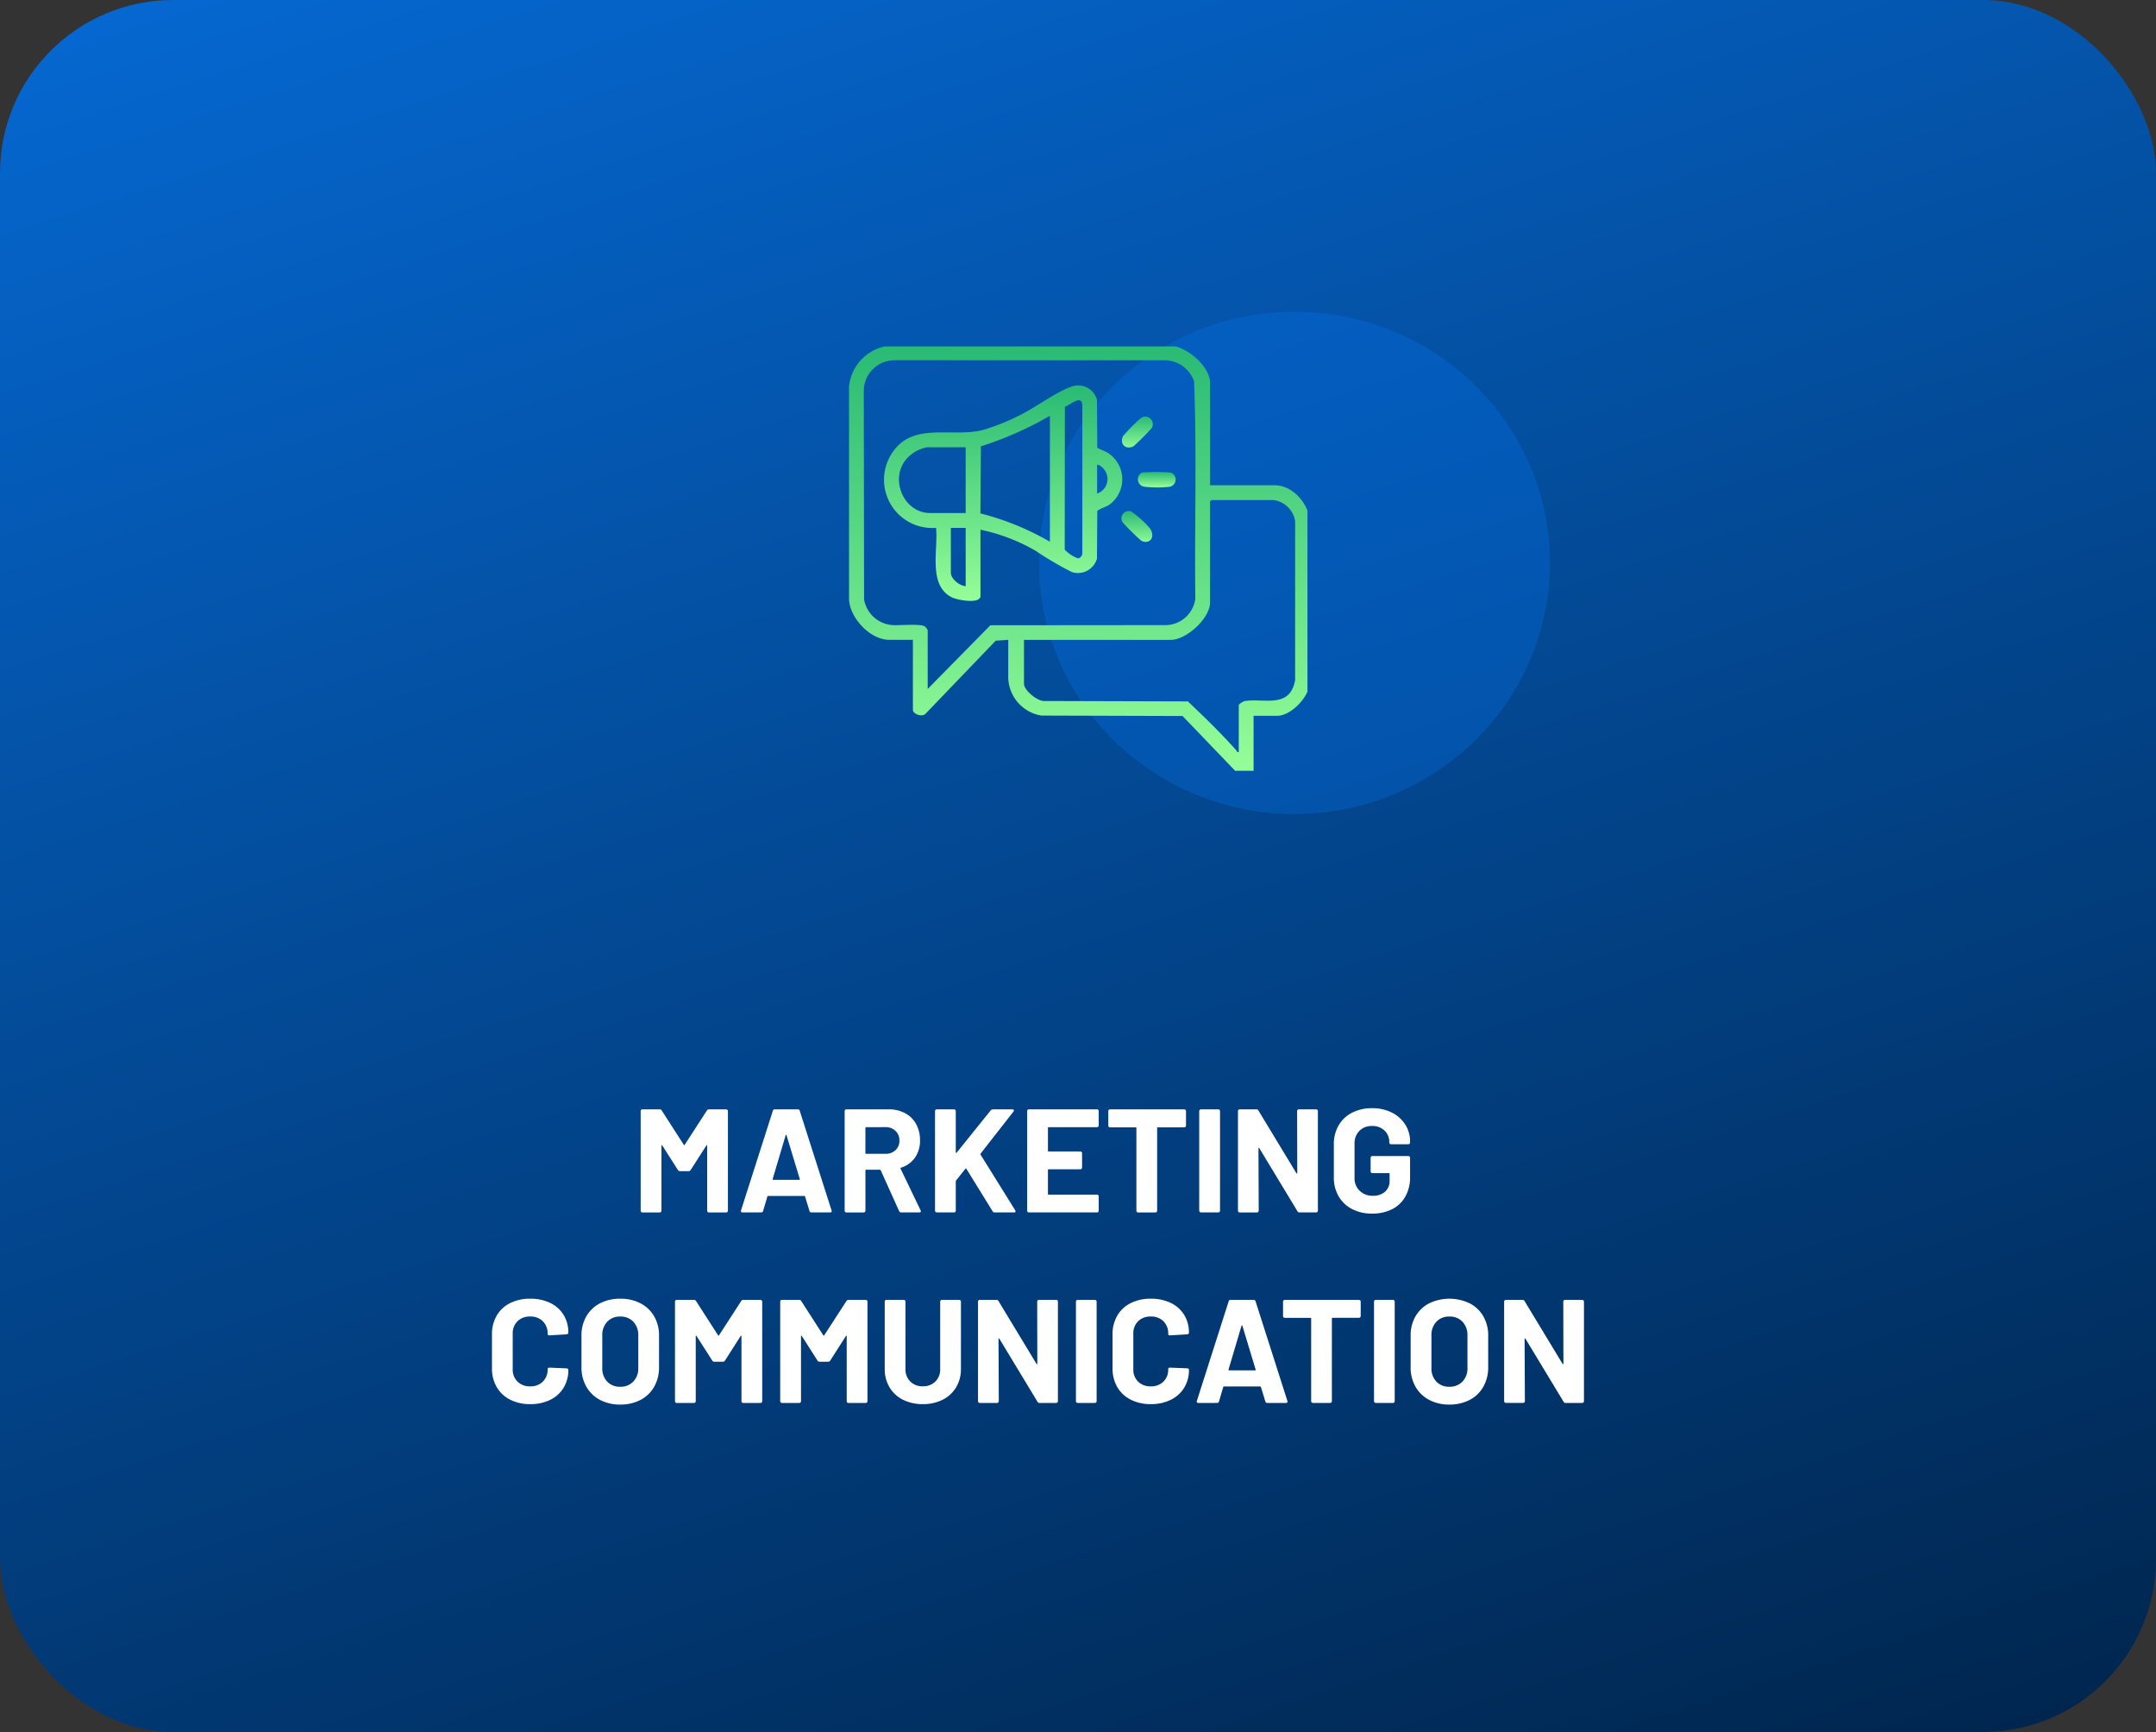 <svg xmlns="http://www.w3.org/2000/svg" xmlns:xlink="http://www.w3.org/1999/xlink" width="249" height="200" viewBox="0 0 249 200">
  <rect x="0" y="0" width="249" height="200" fill="#333333" stroke="none"/>
  <defs>
    <linearGradient id="linear-gradient" x1="0.5" x2="0.5" y2="1" gradientUnits="objectBoundingBox">
      <stop offset="0" stop-color="#29ba74"/>
      <stop offset="1" stop-color="#98ff98"/>
    </linearGradient>
    <linearGradient id="linear-gradient-2" x1="-0.035" y1="-0.461" x2="0.631" y2="1.173" gradientUnits="objectBoundingBox">
      <stop offset="0" stop-color="#077fff"/>
      <stop offset="1" stop-color="#00244b"/>
    </linearGradient>
    <clipPath id="clip-path">
      <rect id="Rectangle_18132" data-name="Rectangle 18132" width="53" height="49" transform="translate(-0.267 -0.462)" fill="url(#linear-gradient)"/>
    </clipPath>
  </defs>
  <g id="Group_31711" data-name="Group 31711" transform="translate(-1247 -1836)">
    <rect id="Rectangle_18034" data-name="Rectangle 18034" width="249" height="200" rx="20" transform="translate(1247 1836)" fill="url(#linear-gradient-2)"/>
    <g id="Group_31710" data-name="Group 31710" transform="translate(1304.803 1871.838)">
      <path id="Path_84231" data-name="Path 84231" d="M-38.361-11.764a.266.266,0,0,1,.238-.136h1.989a.2.2,0,0,1,.145.06.2.2,0,0,1,.059.144V-.2a.2.2,0,0,1-.059.144.2.2,0,0,1-.145.06h-1.989a.2.2,0,0,1-.144-.06.2.2,0,0,1-.06-.144V-7.7q0-.068-.034-.068t-.068.051L-40.23-4.9a.266.266,0,0,1-.238.136h-1a.266.266,0,0,1-.238-.136l-1.8-2.822q-.034-.051-.068-.043t-.034.076V-.2a.2.2,0,0,1-.059.144.2.2,0,0,1-.145.06h-1.989a.2.2,0,0,1-.145-.06.2.2,0,0,1-.06-.144V-11.7a.2.2,0,0,1,.06-.144.2.2,0,0,1,.145-.06h1.989a.266.266,0,0,1,.238.136l2.55,3.961q.051.1.1,0ZM-26.291,0a.213.213,0,0,1-.221-.17l-.51-1.666q-.034-.068-.085-.068h-4.182q-.051,0-.085.068L-31.867-.17a.213.213,0,0,1-.221.17h-2.159A.19.19,0,0,1-34.4-.06a.186.186,0,0,1-.017-.179l3.672-11.492a.213.213,0,0,1,.221-.17h2.669a.213.213,0,0,1,.221.17L-23.962-.238a.189.189,0,0,1,.017.085q0,.153-.187.153Zm-4.471-3.859q-.017.1.068.1H-27.7q.1,0,.068-.1l-1.53-5.049q-.017-.068-.051-.059t-.051.059ZM-15.92,0a.241.241,0,0,1-.238-.153l-2.125-4.709a.109.109,0,0,0-.1-.068h-1.581a.075.075,0,0,0-.085.085V-.2a.2.2,0,0,1-.059.144.2.2,0,0,1-.145.06h-1.989a.2.2,0,0,1-.144-.06A.2.2,0,0,1-22.448-.2V-11.7a.2.2,0,0,1,.059-.144.2.2,0,0,1,.144-.06h4.862a3.987,3.987,0,0,1,1.912.442A3.1,3.1,0,0,1-14.195-10.2a3.841,3.841,0,0,1,.45,1.887,3.362,3.362,0,0,1-.578,1.981,3.078,3.078,0,0,1-1.615,1.165.081.081,0,0,0-.051.119l2.312,4.811a.261.261,0,0,1,.034.1q0,.136-.187.136Zm-4.046-9.843a.075.075,0,0,0-.085.085v2.907a.075.075,0,0,0,.085.085h2.227a1.628,1.628,0,0,0,1.164-.425A1.45,1.45,0,0,0-16.125-8.3a1.477,1.477,0,0,0-.451-1.113,1.61,1.61,0,0,0-1.164-.434ZM-11.807,0a.2.2,0,0,1-.144-.06.2.2,0,0,1-.06-.144V-11.7a.2.2,0,0,1,.06-.144.2.2,0,0,1,.144-.06h1.989a.2.2,0,0,1,.144.06.2.2,0,0,1,.059.144v4.76q0,.051.034.06A.071.071,0,0,0-9.512-6.9l3.927-4.879A.322.322,0,0,1-5.33-11.9h2.244q.136,0,.17.076a.183.183,0,0,1-.034.178L-6.741-6.8a.1.1,0,0,0-.017.119L-2.746-.238a.71.71,0,0,1,.034.119q0,.119-.17.119H-5.126a.244.244,0,0,1-.238-.136l-3.026-4.9a.054.054,0,0,0-.051-.034.1.1,0,0,0-.068.034L-9.58-3.689a.261.261,0,0,0-.034.1V-.2a.2.2,0,0,1-.059.144A.2.2,0,0,1-9.818,0Zm18.7-10.047a.2.2,0,0,1-.06.144.2.2,0,0,1-.144.059H1.113a.075.075,0,0,0-.085.085v2.635a.075.075,0,0,0,.085.085H4.768a.2.2,0,0,1,.145.06.2.2,0,0,1,.059.145v1.649a.2.2,0,0,1-.059.144.2.2,0,0,1-.145.06H1.113a.075.075,0,0,0-.085.085v2.754a.075.075,0,0,0,.085.085H6.689A.2.2,0,0,1,6.834-2a.2.2,0,0,1,.06.145V-.2a.2.2,0,0,1-.06.144A.2.2,0,0,1,6.689,0H-1.165a.2.2,0,0,1-.145-.06A.2.2,0,0,1-1.369-.2V-11.7a.2.2,0,0,1,.059-.144.2.2,0,0,1,.145-.06H6.689a.2.2,0,0,1,.144.06.2.2,0,0,1,.06.144ZM16.771-11.9a.2.2,0,0,1,.144.06.2.2,0,0,1,.059.144v1.666a.2.2,0,0,1-.059.144.2.2,0,0,1-.144.06H13.727a.075.075,0,0,0-.085.085V-.2a.2.2,0,0,1-.059.144.2.2,0,0,1-.145.06H11.449A.2.2,0,0,1,11.3-.06.2.2,0,0,1,11.245-.2V-9.741a.075.075,0,0,0-.085-.085H8.2a.2.2,0,0,1-.145-.06A.2.2,0,0,1,8-10.03V-11.7a.2.2,0,0,1,.059-.144A.2.2,0,0,1,8.2-11.9ZM18.708,0a.2.2,0,0,1-.144-.06A.2.2,0,0,1,18.5-.2V-11.7a.2.2,0,0,1,.059-.144.2.2,0,0,1,.144-.06H20.7a.2.2,0,0,1,.145.06.2.2,0,0,1,.059.144V-.2a.2.2,0,0,1-.059.144A.2.2,0,0,1,20.7,0Zm11.1-11.7a.2.2,0,0,1,.059-.144.2.2,0,0,1,.145-.06H32a.2.2,0,0,1,.145.06.2.2,0,0,1,.06.144V-.2a.2.2,0,0,1-.06.144A.2.2,0,0,1,32,0H30.082a.244.244,0,0,1-.238-.136l-4.4-7.276q-.034-.051-.068-.043t-.034.076L25.372-.2a.2.2,0,0,1-.059.144.2.2,0,0,1-.145.06H23.179a.2.2,0,0,1-.144-.06A.2.2,0,0,1,22.976-.2V-11.7a.2.2,0,0,1,.059-.144.2.2,0,0,1,.144-.06H25.1a.244.244,0,0,1,.238.136l4.386,7.242q.034.051.068.042t.034-.076ZM38.463.136a4.9,4.9,0,0,1-2.312-.527A3.819,3.819,0,0,1,34.6-1.862a4.243,4.243,0,0,1-.553-2.184V-7.854a4.289,4.289,0,0,1,.553-2.193,3.746,3.746,0,0,1,1.556-1.47,4.964,4.964,0,0,1,2.312-.519,4.941,4.941,0,0,1,2.286.51A3.872,3.872,0,0,1,42.3-10.141a3.573,3.573,0,0,1,.552,1.947v.119a.2.2,0,0,1-.059.145.2.2,0,0,1-.145.059H40.655a.2.2,0,0,1-.144-.059.2.2,0,0,1-.06-.145v-.051a1.776,1.776,0,0,0-.544-1.318,1.97,1.97,0,0,0-1.445-.535,1.955,1.955,0,0,0-1.471.569,2.046,2.046,0,0,0-.553,1.487v3.944a1.966,1.966,0,0,0,.6,1.487,2.1,2.1,0,0,0,1.513.57,2.049,2.049,0,0,0,1.411-.468,1.648,1.648,0,0,0,.527-1.3v-.765a.075.075,0,0,0-.085-.085H38.5a.2.2,0,0,1-.144-.059.2.2,0,0,1-.06-.144V-6.307a.2.2,0,0,1,.06-.145.2.2,0,0,1,.144-.059h4.148a.2.2,0,0,1,.145.059.2.2,0,0,1,.059.145v2.244A4.447,4.447,0,0,1,42.3-1.819,3.6,3.6,0,0,1,40.766-.366,5.05,5.05,0,0,1,38.463.136Zm-97.223,22a5,5,0,0,1-2.329-.518,3.723,3.723,0,0,1-1.547-1.454A4.214,4.214,0,0,1-63.181,18V14.078a4.214,4.214,0,0,1,.544-2.159,3.669,3.669,0,0,1,1.547-1.445,5.072,5.072,0,0,1,2.329-.51,5.2,5.2,0,0,1,2.3.484,3.657,3.657,0,0,1,1.547,1.377,3.843,3.843,0,0,1,.553,2.066q0,.153-.2.187l-1.989.119h-.034q-.17,0-.17-.187a1.937,1.937,0,0,0-.553-1.445,1.982,1.982,0,0,0-1.453-.544,2,2,0,0,0-1.471.544,1.937,1.937,0,0,0-.553,1.445v4.1a1.915,1.915,0,0,0,.553,1.428,2,2,0,0,0,1.471.544,1.982,1.982,0,0,0,1.453-.544,1.915,1.915,0,0,0,.553-1.428q0-.187.2-.187l1.989.085a.214.214,0,0,1,.145.051.153.153,0,0,1,.06.119,3.887,3.887,0,0,1-.553,2.074,3.694,3.694,0,0,1-1.547,1.394A5.123,5.123,0,0,1-58.761,22.136Zm10.387.051a4.859,4.859,0,0,1-2.338-.544,3.909,3.909,0,0,1-1.572-1.521,4.444,4.444,0,0,1-.561-2.253V14.231A4.364,4.364,0,0,1-52.284,12a3.869,3.869,0,0,1,1.572-1.5,4.922,4.922,0,0,1,2.338-.535,4.96,4.96,0,0,1,2.354.535A3.869,3.869,0,0,1-44.447,12a4.364,4.364,0,0,1,.561,2.227v3.638a4.491,4.491,0,0,1-.561,2.261,3.837,3.837,0,0,1-1.572,1.522A4.96,4.96,0,0,1-48.374,22.187Zm0-2.057a2.014,2.014,0,0,0,1.513-.595,2.172,2.172,0,0,0,.578-1.581v-3.74a2.221,2.221,0,0,0-.569-1.589,1.993,1.993,0,0,0-1.521-.6,1.972,1.972,0,0,0-1.5.6,2.221,2.221,0,0,0-.569,1.589v3.74a2.191,2.191,0,0,0,.569,1.581A1.987,1.987,0,0,0-48.374,20.13ZM-34.4,10.236a.266.266,0,0,1,.238-.136h1.989a.2.2,0,0,1,.145.06.2.2,0,0,1,.059.144V21.8a.2.2,0,0,1-.059.145.2.2,0,0,1-.145.059h-1.989a.2.2,0,0,1-.144-.059.2.2,0,0,1-.06-.145V14.3q0-.068-.034-.068t-.068.051l-1.8,2.822a.266.266,0,0,1-.238.136h-1a.266.266,0,0,1-.238-.136l-1.8-2.822q-.034-.051-.068-.042t-.034.076V21.8a.2.2,0,0,1-.059.145.2.2,0,0,1-.145.059h-1.989a.2.2,0,0,1-.145-.059.2.2,0,0,1-.06-.145V10.3a.2.2,0,0,1,.06-.144.2.2,0,0,1,.145-.06h1.989a.266.266,0,0,1,.238.136l2.55,3.961q.051.1.1,0Zm12.155,0a.266.266,0,0,1,.238-.136h1.989a.2.2,0,0,1,.145.06.2.2,0,0,1,.059.144V21.8a.2.2,0,0,1-.059.145.2.2,0,0,1-.145.059h-1.989a.2.2,0,0,1-.144-.059.2.2,0,0,1-.059-.145V14.3q0-.068-.034-.068t-.068.051l-1.8,2.822a.266.266,0,0,1-.238.136h-1a.266.266,0,0,1-.238-.136l-1.8-2.822q-.034-.051-.068-.042t-.034.076V21.8a.2.2,0,0,1-.059.145A.2.2,0,0,1-27.7,22h-1.989a.2.2,0,0,1-.144-.059.2.2,0,0,1-.059-.145V10.3a.2.2,0,0,1,.059-.144.2.2,0,0,1,.144-.06H-27.7a.266.266,0,0,1,.238.136l2.55,3.961q.051.1.1,0Zm8.823,11.9a4.98,4.98,0,0,1-2.3-.51,3.753,3.753,0,0,1-1.547-1.437,4.085,4.085,0,0,1-.552-2.133V10.3a.2.2,0,0,1,.059-.144.2.2,0,0,1,.145-.06h1.989a.2.2,0,0,1,.144.06.2.2,0,0,1,.059.144v7.769a1.965,1.965,0,0,0,.553,1.454,1.965,1.965,0,0,0,1.453.552,1.965,1.965,0,0,0,1.453-.552,1.965,1.965,0,0,0,.552-1.454V10.3a.2.2,0,0,1,.059-.144.2.2,0,0,1,.145-.06h1.989a.2.2,0,0,1,.144.06.2.2,0,0,1,.059.144v7.752a4.085,4.085,0,0,1-.552,2.133,3.753,3.753,0,0,1-1.547,1.437A4.98,4.98,0,0,1-13.422,22.136ZM-.212,10.3a.2.2,0,0,1,.059-.144.2.2,0,0,1,.145-.06H1.981a.2.2,0,0,1,.2.2V21.8a.2.2,0,0,1-.2.2H.06a.244.244,0,0,1-.238-.136l-4.4-7.276q-.034-.051-.068-.042t-.034.076l.034,7.174a.2.2,0,0,1-.059.145A.2.2,0,0,1-4.853,22H-6.842a.2.2,0,0,1-.145-.059.2.2,0,0,1-.059-.145V10.3a.2.2,0,0,1,.059-.144.2.2,0,0,1,.145-.06h1.921a.244.244,0,0,1,.238.136L-.3,17.478q.034.051.068.042t.034-.076ZM4.463,22a.2.2,0,0,1-.2-.2V10.3a.2.2,0,0,1,.2-.2H6.452a.2.2,0,0,1,.2.2V21.8a.2.2,0,0,1-.2.2Zm8.449.136a5,5,0,0,1-2.329-.518,3.723,3.723,0,0,1-1.547-1.454A4.214,4.214,0,0,1,8.492,18V14.078a4.214,4.214,0,0,1,.544-2.159,3.669,3.669,0,0,1,1.547-1.445,5.072,5.072,0,0,1,2.329-.51,5.2,5.2,0,0,1,2.3.484,3.657,3.657,0,0,1,1.547,1.377,3.843,3.843,0,0,1,.553,2.066q0,.153-.2.187l-1.989.119h-.034q-.17,0-.17-.187a1.937,1.937,0,0,0-.552-1.445,1.982,1.982,0,0,0-1.454-.544,2,2,0,0,0-1.47.544,1.937,1.937,0,0,0-.552,1.445v4.1a1.915,1.915,0,0,0,.552,1.428,2,2,0,0,0,1.47.544,1.982,1.982,0,0,0,1.454-.544,1.915,1.915,0,0,0,.552-1.428q0-.187.2-.187L17.111,18a.214.214,0,0,1,.145.051.153.153,0,0,1,.06.119,3.887,3.887,0,0,1-.553,2.074,3.694,3.694,0,0,1-1.547,1.394A5.123,5.123,0,0,1,12.912,22.136ZM26.359,22a.213.213,0,0,1-.221-.17l-.51-1.666q-.034-.068-.085-.068H21.361q-.051,0-.085.068l-.493,1.666a.213.213,0,0,1-.221.17H18.4a.19.19,0,0,1-.153-.059.186.186,0,0,1-.017-.179L21.9,10.27a.213.213,0,0,1,.221-.17h2.669a.213.213,0,0,1,.221.17l3.672,11.492a.189.189,0,0,1,.017.085q0,.153-.187.153Zm-4.471-3.859q-.017.1.068.1h2.992q.1,0,.068-.1l-1.53-5.049q-.017-.068-.051-.059t-.051.059ZM36.95,10.1a.2.2,0,0,1,.2.2V11.97a.2.2,0,0,1-.2.2H33.907a.075.075,0,0,0-.085.085V21.8a.2.2,0,0,1-.2.2H31.629a.2.2,0,0,1-.2-.2V12.259a.075.075,0,0,0-.085-.085H28.382a.2.2,0,0,1-.2-.2V10.3a.2.2,0,0,1,.2-.2ZM38.888,22a.2.2,0,0,1-.2-.2V10.3a.2.2,0,0,1,.2-.2h1.989a.2.2,0,0,1,.2.2V21.8a.2.2,0,0,1-.2.2Zm8.5.187a4.859,4.859,0,0,1-2.338-.544,3.909,3.909,0,0,1-1.572-1.521,4.444,4.444,0,0,1-.561-2.253V14.231A4.364,4.364,0,0,1,43.478,12a3.869,3.869,0,0,1,1.572-1.5,5.407,5.407,0,0,1,4.692,0A3.869,3.869,0,0,1,51.315,12a4.364,4.364,0,0,1,.561,2.227v3.638a4.491,4.491,0,0,1-.561,2.261,3.838,3.838,0,0,1-1.573,1.522A4.96,4.96,0,0,1,47.388,22.187Zm0-2.057a2.014,2.014,0,0,0,1.513-.595,2.172,2.172,0,0,0,.578-1.581v-3.74a2.221,2.221,0,0,0-.569-1.589,1.993,1.993,0,0,0-1.521-.6,1.972,1.972,0,0,0-1.5.6,2.221,2.221,0,0,0-.569,1.589v3.74a2.191,2.191,0,0,0,.569,1.581A1.987,1.987,0,0,0,47.388,20.13ZM60.546,10.3a.2.2,0,0,1,.2-.2h1.989a.2.2,0,0,1,.2.2V21.8a.2.2,0,0,1-.2.2H60.818a.244.244,0,0,1-.238-.136l-4.4-7.276q-.034-.051-.068-.042t-.034.076l.034,7.174a.2.2,0,0,1-.2.2H53.916a.2.2,0,0,1-.2-.2V10.3a.2.2,0,0,1,.2-.2h1.921a.244.244,0,0,1,.238.136l4.386,7.242q.034.051.068.042t.034-.076Z" transform="translate(62.196 104.162)" fill="#fff"/>
      <ellipse id="Ellipse_101" data-name="Ellipse 101" cx="29.5" cy="29" rx="29.5" ry="29" transform="translate(62.196 0.162)" fill="rgba(7,127,255,0.25)"/>
      <g id="Group_31503" data-name="Group 31503" transform="translate(40.463 4.624)">
        <g id="Group_31502" data-name="Group 31502" transform="translate(0 0)" clip-path="url(#clip-path)">
          <path id="Path_76377" data-name="Path 76377" d="M41.7,16.149h7.431c2.181,0,3.958,2.166,4.12,4.219.47,5.932-.349,12.491-.017,18.488-.029,1.657-2.147,3.916-3.783,3.916H46.722v6.469a.916.916,0,0,1-1.55.481L38.52,42.794l-16.309-.05a4.563,4.563,0,0,1-3.823-4.3V34l-1.449.1L8.869,42.5c-.4.486-1.493.068-1.493-.423V34H4.649C2.44,34,.045,31.45,0,29.245V4.764A5.261,5.261,0,0,1,5.18,0L36.724.006C38.736-.138,41.7,2.338,41.7,4.335ZM9.086,39.671l7.239-7.355,20.3-.018a3.5,3.5,0,0,0,3.369-3.047c-.1-8.361.179-16.763-.141-25.1a3.623,3.623,0,0,0-3.34-2.434L5.287,1.711A3.564,3.564,0,0,0,1.705,5.079l.032,24.247a3.573,3.573,0,0,0,3.235,2.966c.819.073,3.286-.189,3.792.164a1.444,1.444,0,0,1,.323.426Zm35.925,7.271v-5.4c0-.128.52-.446.7-.475,2.215-.352,5.213.928,5.81-2.423V20.278a2.918,2.918,0,0,0-2.5-2.418H41.857l-.16.16V29.675c0,1.844-2.728,4.33-4.544,4.33H20.206v5.079c0,.745,1.6,2.072,2.407,1.977l16.523.049c1.906,1.807,3.892,3.729,5.63,5.7.064.073-.008.2.245.137" transform="translate(-0.21 -0.578)" fill="url(#linear-gradient)"/>
          <path id="Path_76378" data-name="Path 76378" d="M39.22,49.019v7.645c0,.986-2.683.472-3.28.18-2.823-1.385-1.584-5.539-1.851-8.039A5.574,5.574,0,0,1,28.7,40.691c2.345-4.419,7.1-2.176,10.9-3.217a25.171,25.171,0,0,0,4.118-1.656c1.833-.9,4.139-2.636,5.912-3.283a2.241,2.241,0,0,1,3.042,1.486l.039,5.521c.437.3.884.366,1.346.685a3.636,3.636,0,0,1,.129,5.844c-.461.337-1.03.439-1.475.77l-.039,5.521a2.282,2.282,0,0,1-2.892,1.55A38.044,38.044,0,0,1,45.6,51.46a21.409,21.409,0,0,0-6.38-2.441M50.848,34.184c-.417-.423-1.431.52-1.881.632l-.018,16.5A3.853,3.853,0,0,0,50.5,52.331a.629.629,0,0,0,.484-.58V34.741a.986.986,0,0,0-.137-.557M47.238,50.409V35.868a40.455,40.455,0,0,1-7.97,3.524l-.056,7.744a31.158,31.158,0,0,1,8.025,3.273M37.509,39.5H33.072a4.212,4.212,0,0,0-2.45,1.4c-1.924,2.369-.221,6.192,2.771,6.192h4.116Zm15.182,5.346a1.776,1.776,0,0,0,.9-2.668c-.154-.236-.6-.7-.9-.647ZM37.509,48.805H35.8v5.186c0,.717,1.021,1.51,1.711,1.55Z" transform="translate(-24.249 -28.315)" fill="url(#linear-gradient)"/>
          <path id="Path_76379" data-name="Path 76379" d="M220.952,133.967a1.306,1.306,0,0,1,.5-.02,10.838,10.838,0,0,1,2.2,1.975c.711,1-.036,1.932-1,1.429a29.008,29.008,0,0,1-2.1-2.07.836.836,0,0,1,.4-1.314" transform="translate(-189.118 -115.379)" fill="url(#linear-gradient)"/>
          <path id="Path_76380" data-name="Path 76380" d="M223.085,57.65a.868.868,0,0,1,.978,1.3,27.539,27.539,0,0,1-2.084,2.084c-.911.472-1.679-.28-1.2-1.2a23.422,23.422,0,0,1,1.909-1.94,1,1,0,0,1,.4-.244" transform="translate(-189.326 -49.969)" fill="url(#linear-gradient)"/>
          <path id="Path_76381" data-name="Path 76381" d="M234.036,102.391a23.082,23.082,0,0,1,3.269,0,.852.852,0,0,1-.216,1.662,13.253,13.253,0,0,1-2.816-.021.867.867,0,0,1-.238-1.643" transform="translate(-200.386 -88.294)" fill="url(#linear-gradient)"/>
        </g>
      </g>
    </g>
  </g>
</svg>
